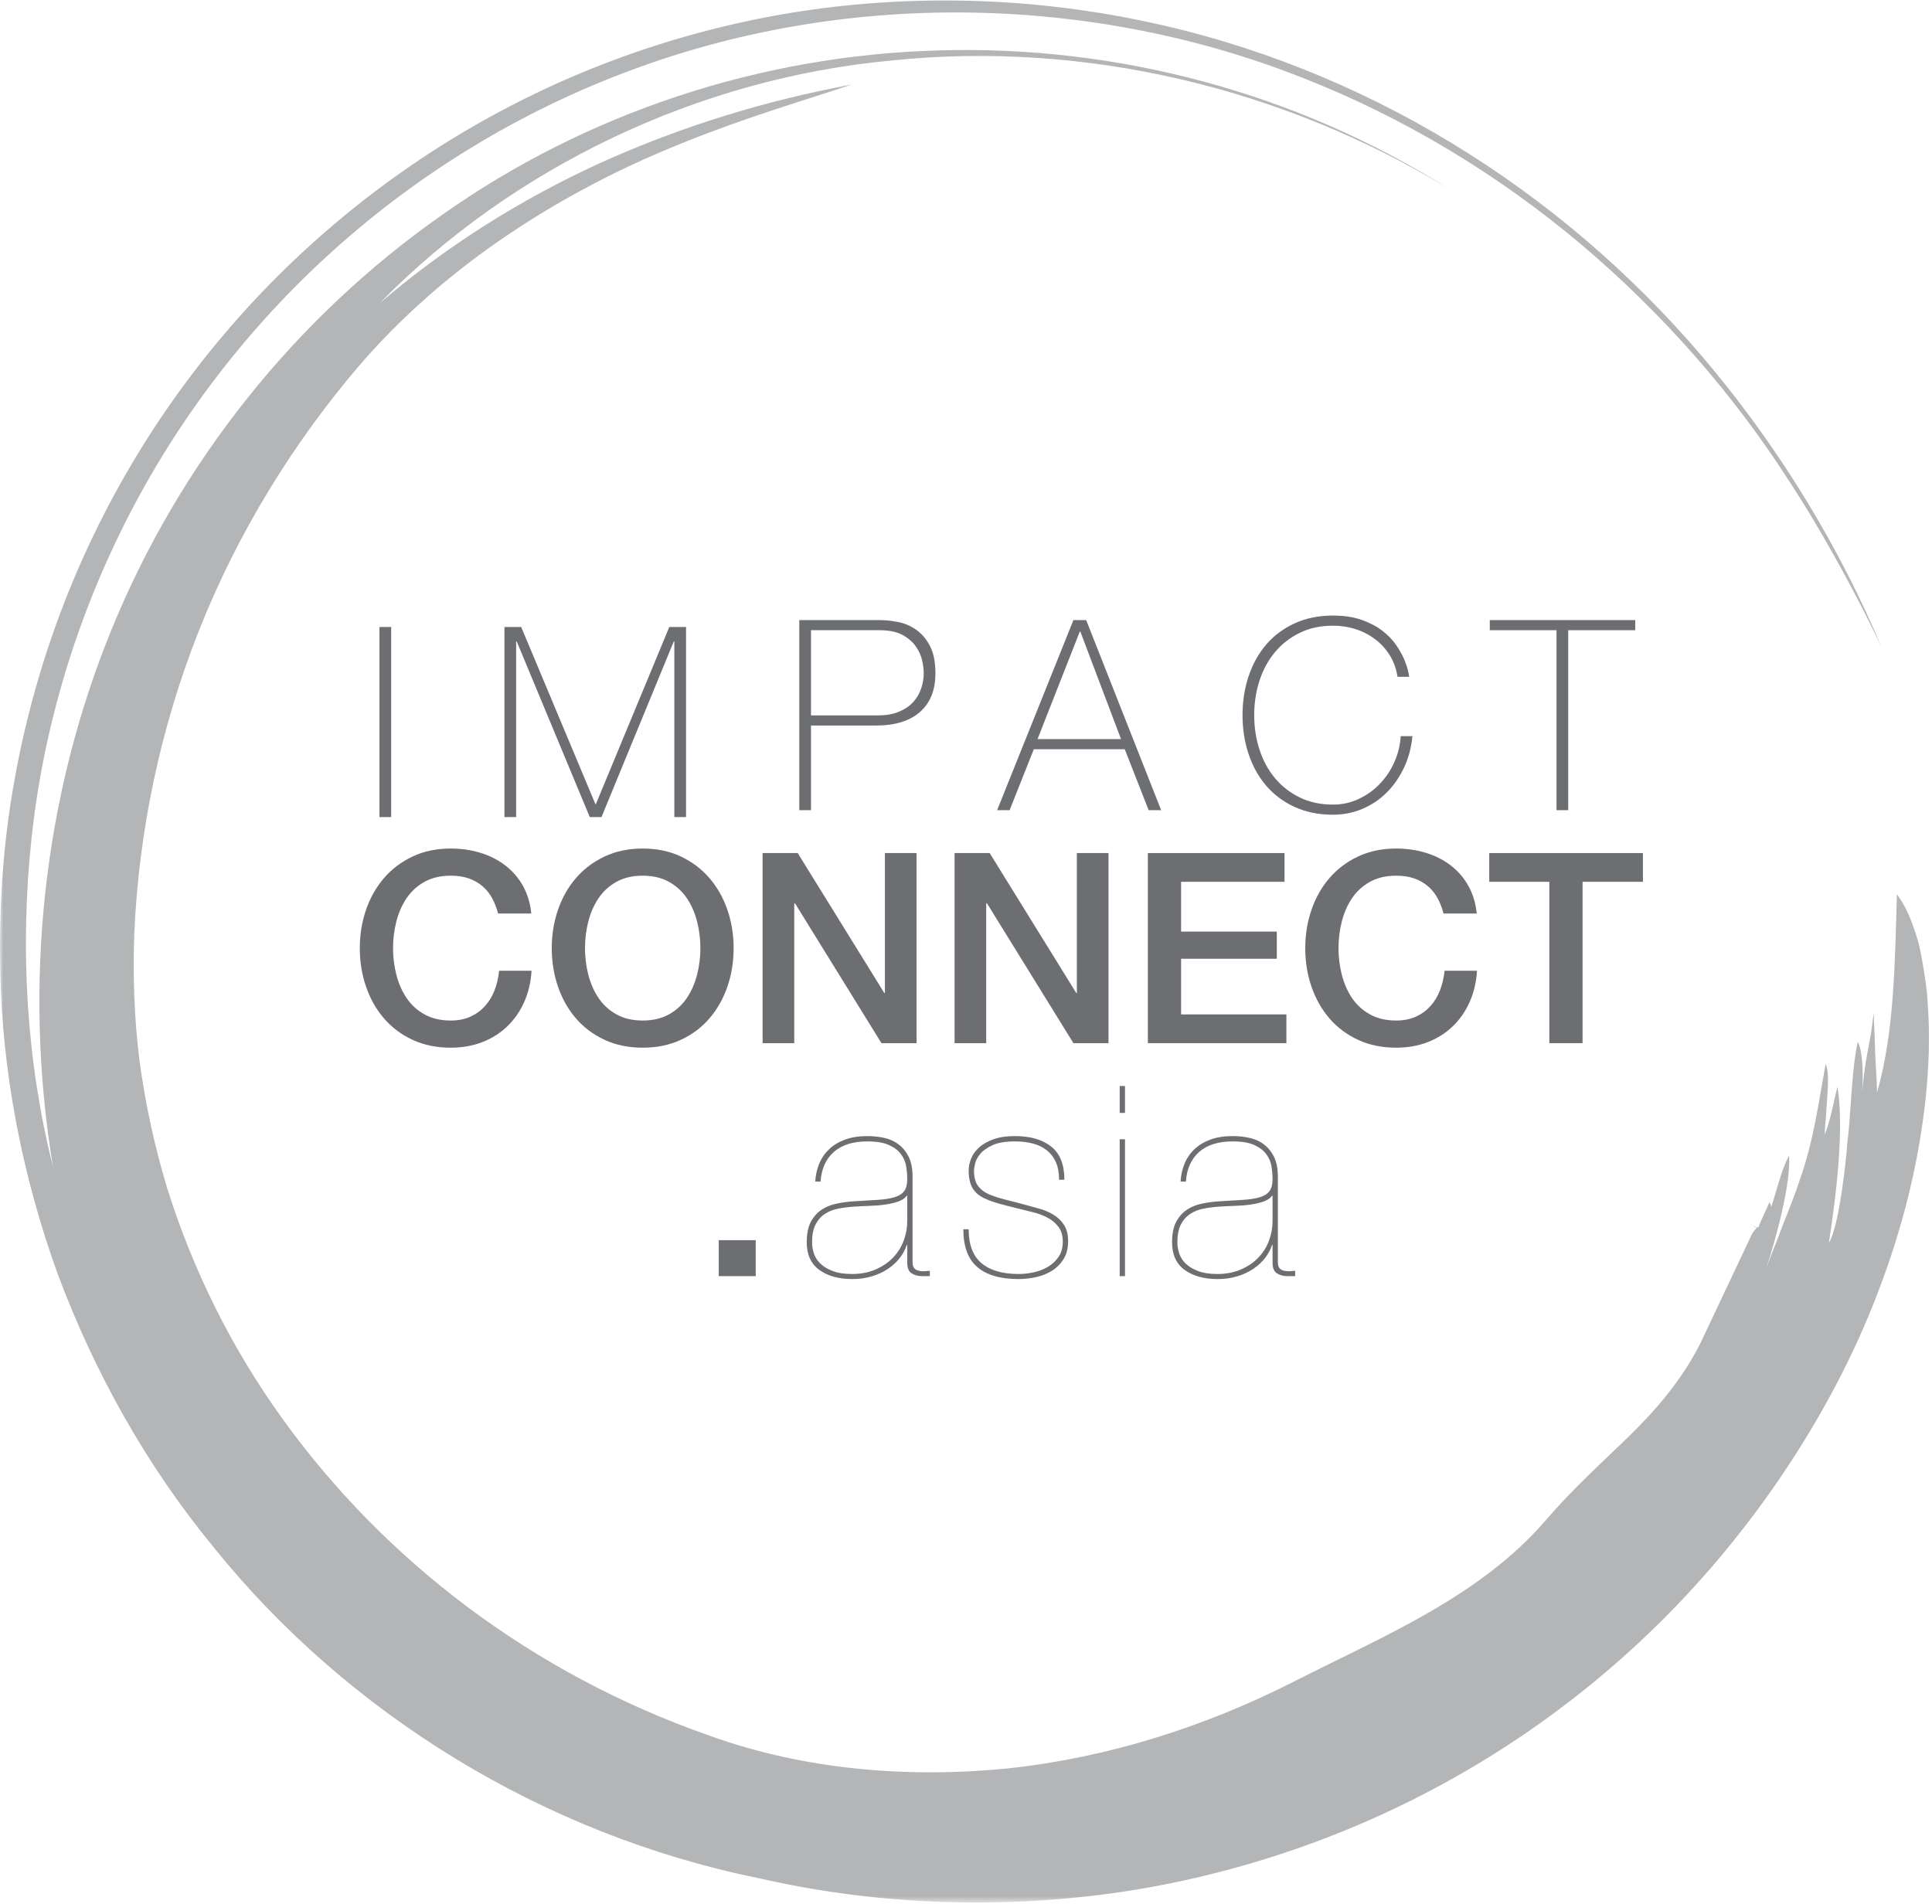<?xml version="1.0" encoding="UTF-8"?>
<svg width="280px" height="276px" viewBox="0 0 280 276" version="1.1" xmlns="http://www.w3.org/2000/svg" xmlns:xlink="http://www.w3.org/1999/xlink">
    <!-- Generator: Sketch 41.2 (35397) - http://www.bohemiancoding.com/sketch -->
    <title>import-logo</title>
    <desc>Created with Sketch.</desc>
    <defs>
        <polygon id="path-1" points="0 280.392 287.714 280.392 287.714 0.248 0 0.248"></polygon>
    </defs>
    <g id="Page-1" stroke="none" stroke-width="1" fill="none" fill-rule="evenodd">
        <g id="impactconnect" transform="translate(-805, -278)">
            <g id="import-logo" transform="translate(805, 273)">
                <polygon id="Fill-1" fill="#6D6E71" points="54.997 123.43 56.692 123.43 56.692 95.876 54.997 95.876"></polygon>
                <polygon id="Fill-2" fill="#6D6E71" points="73.108 95.876 75.535 95.876 86.286 121.539 86.363 121.539 96.998 95.876 99.426 95.876 99.426 123.43 97.73 123.43 97.73 97.96 97.653 97.96 87.172 123.43 85.477 123.43 74.88 97.96 74.803 97.96 74.803 123.43 73.108 123.43"></polygon>
                <g id="Group-36" transform="translate(0, 0.36)">
                    <path d="M117.536,108.332 L127.208,108.332 C128.441,108.332 129.487,108.146 130.348,107.773 C131.209,107.4 131.896,106.917 132.41,106.325 C132.923,105.734 133.296,105.078 133.527,104.357 C133.758,103.637 133.874,102.917 133.874,102.196 C133.874,101.682 133.797,101.071 133.643,100.363 C133.488,99.656 133.18,98.974 132.718,98.318 C132.255,97.662 131.607,97.109 130.772,96.658 C129.937,96.208 128.826,95.983 127.439,95.983 L117.536,95.983 L117.536,108.332 Z M115.84,94.517 L127.554,94.517 C128.325,94.517 129.179,94.607 130.117,94.787 C131.054,94.967 131.928,95.334 132.737,95.887 C133.546,96.44 134.221,97.224 134.76,98.241 C135.3,99.257 135.569,100.588 135.569,102.235 C135.569,104.653 134.824,106.518 133.334,107.831 C131.844,109.143 129.712,109.799 126.938,109.799 L117.536,109.799 L117.536,122.071 L115.84,122.071 L115.84,94.517 Z" id="Fill-3" fill="#6D6E71"></path>
                    <path d="M162.467,111.766 L156.57,96.176 L156.493,96.176 L150.367,111.766 L162.467,111.766 Z M155.568,94.516 L157.417,94.516 L168.284,122.07 L166.473,122.07 L163.006,113.233 L149.828,113.233 L146.32,122.07 L144.509,122.07 L155.568,94.516 Z" id="Fill-5" fill="#6D6E71"></path>
                    <path d="M180.075,108.294 C180.075,106.287 180.37,104.403 180.961,102.64 C181.552,100.878 182.406,99.347 183.522,98.048 C184.641,96.749 186.014,95.726 187.646,94.98 C189.276,94.234 191.121,93.861 193.176,93.861 C194.794,93.861 196.194,94.073 197.374,94.498 C198.558,94.922 199.553,95.449 200.362,96.08 C201.172,96.71 201.833,97.398 202.347,98.144 C202.859,98.89 203.252,99.592 203.522,100.248 C203.79,100.904 203.978,101.47 204.081,101.946 C204.184,102.422 204.235,102.685 204.235,102.737 L202.54,102.737 C202.36,101.579 201.986,100.543 201.422,99.63 C200.855,98.717 200.15,97.939 199.303,97.295 C198.453,96.652 197.509,96.163 196.471,95.829 C195.429,95.494 194.332,95.327 193.176,95.327 C191.378,95.327 189.771,95.675 188.359,96.369 C186.945,97.064 185.75,97.996 184.776,99.167 C183.798,100.338 183.053,101.708 182.541,103.277 C182.027,104.846 181.77,106.519 181.77,108.294 C181.77,110.069 182.027,111.741 182.541,113.311 C183.053,114.88 183.798,116.25 184.776,117.421 C185.75,118.591 186.945,119.524 188.359,120.218 C189.771,120.913 191.378,121.26 193.176,121.26 C194.51,121.26 195.762,120.984 196.933,120.431 C198.102,119.878 199.121,119.144 199.996,118.231 C200.868,117.318 201.57,116.263 202.096,115.067 C202.623,113.87 202.923,112.629 203,111.342 L204.697,111.342 C204.542,112.989 204.137,114.507 203.484,115.896 C202.829,117.285 201.992,118.488 200.979,119.504 C199.964,120.521 198.787,121.312 197.453,121.878 C196.116,122.444 194.692,122.727 193.176,122.727 C191.121,122.727 189.276,122.354 187.646,121.608 C186.014,120.862 184.641,119.839 183.522,118.54 C182.406,117.24 181.552,115.71 180.961,113.947 C180.37,112.185 180.075,110.301 180.075,108.294" id="Fill-7" fill="#6D6E71"></path>
                    <polygon id="Fill-9" fill="#6D6E71" points="215.911 95.983 215.911 94.517 236.989 94.517 236.989 95.983 227.278 95.983 227.278 122.07 225.583 122.07 225.583 95.983"></polygon>
                    <path d="M72.183,137.043 C71.977,136.246 71.694,135.512 71.335,134.843 C70.975,134.174 70.511,133.596 69.948,133.107 C69.382,132.618 68.721,132.238 67.963,131.968 C67.205,131.698 66.326,131.563 65.324,131.563 C63.859,131.563 62.594,131.859 61.528,132.451 C60.462,133.042 59.595,133.834 58.927,134.824 C58.259,135.815 57.765,136.94 57.444,138.201 C57.122,139.461 56.962,140.748 56.962,142.061 C56.962,143.372 57.122,144.658 57.444,145.919 C57.765,147.18 58.259,148.305 58.927,149.296 C59.595,150.286 60.462,151.077 61.528,151.669 C62.594,152.261 63.859,152.557 65.324,152.557 C66.403,152.557 67.353,152.37 68.175,151.997 C68.997,151.624 69.704,151.109 70.294,150.453 C70.885,149.797 71.348,149.034 71.682,148.157 C72.016,147.284 72.234,146.343 72.337,145.34 L77.038,145.34 C76.935,146.987 76.582,148.492 75.978,149.855 C75.374,151.219 74.557,152.396 73.531,153.386 C72.504,154.377 71.296,155.142 69.909,155.682 C68.522,156.223 66.993,156.493 65.324,156.493 C63.269,156.493 61.425,156.113 59.794,155.354 C58.163,154.597 56.782,153.56 55.652,152.248 C54.521,150.936 53.653,149.405 53.051,147.656 C52.447,145.906 52.145,144.041 52.145,142.061 C52.145,140.105 52.447,138.252 53.051,136.503 C53.653,134.753 54.521,133.223 55.652,131.91 C56.782,130.598 58.163,129.556 59.794,128.785 C61.425,128.013 63.269,127.627 65.324,127.627 C66.865,127.627 68.316,127.839 69.678,128.264 C71.039,128.688 72.24,129.306 73.281,130.116 C74.321,130.926 75.162,131.91 75.805,133.068 C76.447,134.226 76.845,135.551 76.999,137.043 L72.183,137.043 Z" id="Fill-11" fill="#6D6E71"></path>
                    <path d="M93.144,131.563 C91.68,131.563 90.415,131.859 89.349,132.45 C88.283,133.042 87.416,133.835 86.748,134.824 C86.08,135.816 85.585,136.94 85.264,138.2 C84.943,139.461 84.782,140.747 84.782,142.061 C84.782,143.372 84.943,144.658 85.264,145.919 C85.585,147.179 86.08,148.306 86.748,149.295 C87.416,150.286 88.283,151.077 89.349,151.669 C90.415,152.262 91.68,152.556 93.144,152.556 C94.608,152.556 95.874,152.262 96.94,151.669 C98.006,151.077 98.873,150.286 99.541,149.295 C100.209,148.306 100.703,147.179 101.024,145.919 C101.345,144.658 101.506,143.372 101.506,142.061 C101.506,140.747 101.345,139.461 101.024,138.2 C100.703,136.94 100.209,135.816 99.541,134.824 C98.873,133.835 98.006,133.042 96.94,132.45 C95.874,131.859 94.608,131.563 93.144,131.563 M93.144,127.627 C95.199,127.627 97.043,128.012 98.674,128.784 C100.305,129.556 101.686,130.598 102.816,131.91 C103.946,133.222 104.813,134.753 105.417,136.502 C106.021,138.254 106.323,140.106 106.323,142.061 C106.323,144.041 106.021,145.906 105.417,147.655 C104.813,149.405 103.946,150.935 102.816,152.248 C101.686,153.56 100.305,154.597 98.674,155.354 C97.043,156.113 95.199,156.493 93.144,156.493 C91.089,156.493 89.246,156.113 87.615,155.354 C85.983,154.597 84.603,153.56 83.472,152.248 C82.34,150.935 81.473,149.405 80.871,147.655 C80.268,145.906 79.966,144.041 79.966,142.061 C79.966,140.106 80.268,138.254 80.871,136.502 C81.473,134.753 82.34,133.222 83.472,131.91 C84.603,130.598 85.983,129.556 87.615,128.784 C89.246,128.012 91.089,127.627 93.144,127.627" id="Fill-13" fill="#6D6E71"></path>
                    <polygon id="Fill-15" fill="#6D6E71" points="110.522 128.283 115.609 128.283 128.171 148.583 128.248 148.583 128.248 128.283 132.833 128.283 132.833 155.837 127.747 155.837 115.223 135.576 115.108 135.576 115.108 155.837 110.522 155.837"></polygon>
                    <polygon id="Fill-17" fill="#6D6E71" points="138.343 128.283 143.429 128.283 155.991 148.583 156.068 148.583 156.068 128.283 160.653 128.283 160.653 155.837 155.567 155.837 143.044 135.576 142.928 135.576 142.928 155.837 138.343 155.837"></polygon>
                    <polygon id="Fill-19" fill="#6D6E71" points="166.357 128.283 186.163 128.283 186.163 132.45 171.174 132.45 171.174 139.667 185.046 139.667 185.046 143.603 171.174 143.603 171.174 151.669 186.433 151.669 186.433 155.837 166.357 155.837"></polygon>
                    <path d="M209.204,137.043 C208.998,136.246 208.715,135.512 208.357,134.843 C207.996,134.174 207.534,133.596 206.969,133.107 C206.403,132.618 205.742,132.238 204.984,131.968 C204.226,131.698 203.348,131.563 202.346,131.563 C200.88,131.563 199.615,131.859 198.549,132.451 C197.483,133.042 196.616,133.834 195.948,134.824 C195.28,135.815 194.787,136.94 194.465,138.201 C194.143,139.461 193.985,140.748 193.985,142.061 C193.985,143.372 194.143,144.658 194.465,145.919 C194.787,147.18 195.28,148.305 195.948,149.296 C196.616,150.286 197.483,151.077 198.549,151.669 C199.615,152.261 200.88,152.557 202.346,152.557 C203.424,152.557 204.374,152.37 205.198,151.997 C206.02,151.624 206.725,151.109 207.315,150.453 C207.906,149.797 208.369,149.034 208.703,148.157 C209.037,147.284 209.255,146.343 209.359,145.34 L214.059,145.34 C213.956,146.987 213.603,148.492 212.999,149.855 C212.395,151.219 211.58,152.396 210.554,153.386 C209.525,154.377 208.317,155.142 206.93,155.682 C205.545,156.223 204.016,156.493 202.346,156.493 C200.29,156.493 198.446,156.113 196.815,155.354 C195.185,154.597 193.803,153.56 192.673,152.248 C191.542,150.936 190.675,149.405 190.072,147.656 C189.468,145.906 189.168,144.041 189.168,142.061 C189.168,140.105 189.468,138.252 190.072,136.503 C190.675,134.753 191.542,133.223 192.673,131.91 C193.803,130.598 195.185,129.556 196.815,128.785 C198.446,128.013 200.29,127.627 202.346,127.627 C203.886,127.627 205.337,127.839 206.699,128.264 C208.06,128.688 209.261,129.306 210.303,130.116 C211.342,130.926 212.183,131.91 212.827,133.068 C213.468,134.226 213.866,135.551 214.02,137.043 L209.204,137.043 Z" id="Fill-21" fill="#6D6E71"></path>
                    <polygon id="Fill-23" fill="#6D6E71" points="215.833 128.283 238.105 128.283 238.105 132.45 229.358 132.45 229.358 155.837 224.541 155.837 224.541 132.45 215.833 132.45"></polygon>
                    <mask id="mask-2" fill="white">
                        <use xlink:href="#path-1"></use>
                    </mask>
                    <g id="Clip-26"></g>
                    <polygon id="Fill-25" fill="#6D6E71" mask="url(#mask-2)" points="104.165 189.604 109.521 189.604 109.521 184.394 104.165 184.394"></polygon>
                    <path d="M131.408,177.949 C131.151,178.311 130.753,178.586 130.213,178.779 C129.674,178.972 129.057,179.121 128.364,179.223 C127.67,179.326 126.919,179.39 126.109,179.416 C125.3,179.441 124.51,179.48 123.74,179.531 C122.969,179.585 122.218,179.679 121.485,179.821 C120.753,179.962 120.105,180.22 119.54,180.594 C118.974,180.966 118.525,181.48 118.191,182.136 C117.857,182.792 117.69,183.648 117.69,184.703 C117.69,185.269 117.786,185.828 117.979,186.381 C118.172,186.935 118.499,187.423 118.962,187.848 C119.424,188.272 120.021,188.62 120.753,188.89 C121.485,189.16 122.391,189.295 123.47,189.295 C124.754,189.295 125.898,189.076 126.899,188.639 C127.901,188.202 128.743,187.631 129.423,186.922 C130.104,186.216 130.618,185.397 130.965,184.471 C131.311,183.545 131.485,182.595 131.485,181.615 L131.485,177.949 L131.408,177.949 Z M118.73,173.299 C119.064,172.489 119.546,171.788 120.175,171.196 C120.805,170.606 121.575,170.143 122.487,169.808 C123.399,169.474 124.472,169.305 125.705,169.305 C126.578,169.305 127.407,169.397 128.19,169.575 C128.974,169.755 129.661,170.072 130.252,170.521 C130.843,170.971 131.318,171.556 131.678,172.276 C132.037,172.997 132.23,173.897 132.256,174.978 L132.256,187.597 C132.256,187.983 132.333,188.266 132.487,188.446 C132.641,188.628 132.846,188.748 133.103,188.813 C133.36,188.877 133.636,188.904 133.932,188.89 C134.227,188.877 134.503,188.858 134.76,188.832 L134.76,189.604 L133.604,189.604 C133.039,189.604 132.545,189.469 132.121,189.199 C131.697,188.928 131.485,188.422 131.485,187.674 L131.485,185.089 L131.408,185.089 C131.202,185.732 130.875,186.351 130.425,186.941 C129.976,187.533 129.411,188.06 128.73,188.523 C128.049,188.986 127.272,189.353 126.398,189.623 C125.525,189.893 124.575,190.028 123.547,190.028 C121.543,190.028 119.938,189.584 118.73,188.697 C117.523,187.809 116.919,186.478 116.919,184.703 C116.919,183.468 117.118,182.477 117.517,181.731 C117.915,180.985 118.435,180.4 119.077,179.975 C119.719,179.551 120.452,179.257 121.274,179.088 C122.096,178.92 122.918,178.811 123.74,178.76 C125.101,178.682 126.27,178.612 127.246,178.547 C128.222,178.483 129.025,178.354 129.655,178.162 C130.284,177.969 130.746,177.673 131.042,177.274 C131.337,176.875 131.485,176.304 131.485,175.557 C131.485,174.967 131.434,174.347 131.331,173.704 C131.228,173.061 130.978,172.469 130.579,171.929 C130.181,171.389 129.597,170.947 128.826,170.598 C128.055,170.25 127.015,170.077 125.705,170.077 C123.624,170.077 122.006,170.585 120.85,171.601 C119.694,172.619 119.051,174.052 118.923,175.906 L118.152,175.906 C118.204,174.978 118.396,174.109 118.73,173.299 L118.73,173.299 Z" id="Fill-27" fill="#6D6E71" mask="url(#mask-2)"></path>
                    <path d="M153.025,173.086 C152.718,172.392 152.278,171.821 151.715,171.37 C151.15,170.919 150.475,170.591 149.692,170.385 C148.908,170.179 148.041,170.078 147.092,170.078 C145.702,170.078 144.612,170.264 143.815,170.637 C143.019,171.01 142.428,171.435 142.043,171.911 C141.658,172.385 141.413,172.855 141.311,173.319 C141.208,173.782 141.157,174.104 141.157,174.282 C141.157,175.262 141.356,176.013 141.754,176.54 C142.152,177.069 142.685,177.474 143.353,177.756 C144.047,178.04 144.8,178.283 145.609,178.489 C146.418,178.695 147.362,178.941 148.441,179.222 C149.212,179.428 149.974,179.642 150.732,179.86 C151.492,180.079 152.172,180.38 152.774,180.766 C153.38,181.153 153.865,181.64 154.239,182.232 C154.611,182.826 154.797,183.597 154.797,184.549 C154.797,185.553 154.587,186.4 154.163,187.096 C153.736,187.791 153.185,188.357 152.505,188.794 C151.824,189.232 151.052,189.545 150.193,189.738 C149.33,189.933 148.478,190.028 147.632,190.028 C144.984,190.028 142.987,189.45 141.638,188.291 C140.29,187.133 139.615,185.308 139.615,182.813 L140.386,182.813 C140.386,185.049 141.009,186.691 142.255,187.731 C143.501,188.775 145.293,189.294 147.632,189.294 C148.349,189.294 149.09,189.211 149.846,189.045 C150.604,188.876 151.291,188.606 151.909,188.235 C152.522,187.86 153.031,187.379 153.429,186.788 C153.828,186.194 154.028,185.474 154.028,184.626 C154.028,183.752 153.828,183.043 153.429,182.502 C153.031,181.964 152.518,181.518 151.89,181.171 C151.259,180.825 150.531,180.549 149.711,180.343 C148.889,180.137 148.054,179.931 147.208,179.725 C146.254,179.492 145.421,179.275 144.702,179.069 C143.982,178.864 143.34,178.63 142.775,178.373 C141.953,178.013 141.349,177.513 140.964,176.87 C140.579,176.226 140.386,175.363 140.386,174.282 C140.386,173.742 140.502,173.178 140.733,172.584 C140.964,171.993 141.349,171.452 141.889,170.965 C142.428,170.476 143.122,170.078 143.97,169.769 C144.819,169.459 145.859,169.304 147.092,169.304 C149.3,169.304 151.047,169.808 152.331,170.809 C153.614,171.813 154.258,173.422 154.258,175.633 L153.489,175.633 C153.489,174.631 153.332,173.782 153.025,173.086" id="Fill-28" fill="#6D6E71" mask="url(#mask-2)"></path>
                    <path d="M162.274,189.604 L163.043,189.604 L163.043,169.768 L162.274,169.768 L162.274,189.604 Z M162.274,165.947 L163.043,165.947 L163.043,162.05 L162.274,162.05 L162.274,165.947 Z" id="Fill-29" fill="#6D6E71" mask="url(#mask-2)"></path>
                    <path d="M184.352,177.949 C184.095,178.311 183.697,178.586 183.157,178.779 C182.618,178.972 182.001,179.121 181.308,179.223 C180.614,179.326 179.863,179.39 179.054,179.416 C178.244,179.441 177.455,179.48 176.685,179.531 C175.913,179.585 175.162,179.679 174.43,179.821 C173.698,179.962 173.049,180.22 172.484,180.594 C171.919,180.966 171.469,181.48 171.137,182.136 C170.803,182.792 170.634,183.648 170.634,184.703 C170.634,185.269 170.732,185.828 170.925,186.381 C171.116,186.935 171.443,187.423 171.906,187.848 C172.368,188.272 172.965,188.62 173.698,188.89 C174.43,189.16 175.335,189.295 176.416,189.295 C177.699,189.295 178.842,189.076 179.844,188.639 C180.845,188.202 181.687,187.631 182.369,186.922 C183.048,186.216 183.562,185.397 183.91,184.471 C184.256,183.545 184.429,182.595 184.429,181.615 L184.429,177.949 L184.352,177.949 Z M171.675,173.299 C172.008,172.489 172.49,171.788 173.12,171.196 C173.749,170.606 174.52,170.143 175.432,169.808 C176.343,169.474 177.418,169.305 178.649,169.305 C179.522,169.305 180.351,169.397 181.134,169.575 C181.918,169.755 182.605,170.072 183.196,170.521 C183.787,170.971 184.262,171.556 184.622,172.276 C184.983,172.997 185.174,173.897 185.2,174.978 L185.2,187.597 C185.2,187.983 185.277,188.266 185.431,188.446 C185.587,188.628 185.791,188.748 186.049,188.813 C186.304,188.877 186.58,188.904 186.876,188.89 C187.171,188.877 187.447,188.858 187.704,188.832 L187.704,189.604 L186.548,189.604 C185.985,189.604 185.489,189.469 185.065,189.199 C184.643,188.928 184.429,188.422 184.429,187.674 L184.429,185.089 L184.352,185.089 C184.146,185.732 183.819,186.351 183.371,186.941 C182.92,187.533 182.355,188.06 181.674,188.523 C180.993,188.986 180.216,189.353 179.343,189.623 C178.469,189.893 177.519,190.028 176.491,190.028 C174.487,190.028 172.882,189.584 171.675,188.697 C170.467,187.809 169.865,186.478 169.865,184.703 C169.865,183.468 170.063,182.477 170.462,181.731 C170.859,180.985 171.379,180.4 172.021,179.975 C172.664,179.551 173.396,179.257 174.218,179.088 C175.04,178.92 175.862,178.811 176.685,178.76 C178.045,178.682 179.214,178.612 180.19,178.547 C181.168,178.483 181.969,178.354 182.599,178.162 C183.228,177.969 183.69,177.673 183.986,177.274 C184.281,176.875 184.429,176.304 184.429,175.557 C184.429,174.967 184.378,174.347 184.275,173.704 C184.172,173.061 183.922,172.469 183.524,171.929 C183.125,171.389 182.541,170.947 181.772,170.598 C181,170.25 179.961,170.077 178.649,170.077 C176.568,170.077 174.951,170.585 173.794,171.601 C172.638,172.619 171.996,174.052 171.869,175.906 L171.097,175.906 C171.148,174.978 171.341,174.109 171.675,173.299 L171.675,173.299 Z" id="Fill-30" fill="#6D6E71" mask="url(#mask-2)"></path>
                    <g id="Group-35" mask="url(#mask-2)">
                        <path d="M253.974,183.359 C251.441,188.726 248.864,194.188 246.438,199.329 C243.686,204.766 239.95,209.035 235.997,212.903 C232.004,216.759 228.003,220.397 224.149,224.836 C219.349,230.47 213.299,234.78 206.923,238.441 C200.522,242.115 193.809,245.161 187.027,248.616 C174.544,254.903 160.624,259.399 146.1,260.952 C131.618,262.408 116.574,261.163 102.879,256.227 C77.029,247.203 55.661,230.747 40.906,210.234 C33.509,199.979 27.899,188.61 24.181,176.702 C22.387,170.722 21.064,164.618 20.226,158.445 C19.452,152.256 19.229,146.005 19.47,139.764 C20.114,125.223 23.222,110.121 28.85,95.997 C34.445,81.852 42.561,68.737 52.084,57.609 C55.568,53.537 60.346,48.751 66.113,44.17 C71.864,39.574 78.582,35.199 85.558,31.533 C99.508,24.083 114.395,19.92 123.428,16.902 C111.07,19.177 98.797,22.935 87.13,28.198 C75.493,33.499 64.522,40.413 55.014,48.603 C74.253,28.939 101.09,16.021 129.186,13.411 C157.334,10.483 186.139,17.434 210.064,32.063 C187.84,18.008 161.772,11.169 136.019,11.948 C110.271,12.649 84.943,20.989 63.934,35.884 C42.877,50.669 26.067,71.637 16.191,95.828 C6.28,120.007 3.296,147.255 7.669,173.697 C3.866,158.596 2.84,142.362 4.564,126.186 C6.29,109.993 11.156,93.865 18.816,79.07 C26.477,64.269 36.996,50.831 49.606,39.785 C62.203,28.722 76.88,20.06 92.536,14.421 C123.884,3.04 158.845,4.128 188.593,15.842 C203.508,21.661 217.189,29.984 229.086,40.01 C240.971,50.051 251.198,61.717 259.316,74.401 C264.319,82.037 269.217,91.151 272.658,98.358 C266.637,84.129 258.497,70.638 248.515,58.485 C238.534,46.331 226.548,35.598 213.002,26.998 C199.472,18.388 184.364,11.933 168.422,8.28 C152.492,4.62 135.739,3.726 119.226,5.829 C102.723,7.962 86.487,13.17 71.687,21.216 C56.881,29.243 43.528,40.079 32.595,52.952 C21.649,65.811 13.15,80.702 7.659,96.481 C4.906,104.368 2.893,112.467 1.607,120.62 C0.328,128.775 -0.136,136.973 0.033,145.075 C0.288,159.968 3.188,174.946 8.342,189.239 C13.648,203.465 21.196,217.062 31.033,228.988 C50.428,253.051 78.736,270.5 109.839,276.841 C126.639,280.7 144.233,281.396 161.446,279.019 C179.104,276.513 196.394,270.587 211.931,261.626 C227.478,252.686 241.261,240.729 252.227,226.706 C257.127,220.509 262.407,212.63 266.896,203.817 C271.385,195.009 274.975,185.239 277.091,175.792 C279.213,166.347 279.957,157.281 279.366,149.95 C279.292,148.125 278.981,146.392 278.741,144.797 C278.456,143.199 278.221,141.734 277.78,140.404 C276.964,137.746 276.014,135.667 274.911,134.268 C274.634,143.655 274.575,154.239 272.022,163.033 C272.048,161.282 271.834,159.367 271.775,157.424 C271.743,156.456 271.709,155.467 271.675,154.467 C271.614,153.467 271.573,152.459 271.558,151.451 C271.433,152.395 271.305,153.363 271.174,154.339 C270.996,155.308 270.816,156.286 270.638,157.255 C270.271,159.193 270.054,161.124 269.869,162.901 C270.078,159.936 269.916,156.873 269.238,155.636 C268.286,160.032 268.249,166.578 267.732,170.196 C267.617,172.298 266.583,182.311 265.054,184.787 C266.194,177.364 267.262,168.206 266.305,162.16 C265.683,164.499 265.343,166.892 264.46,169.092 C264.455,168.334 264.552,167.429 264.63,166.456 C264.696,165.482 264.767,164.446 264.833,163.452 C264.967,161.475 265.014,159.675 264.579,158.85 C263.529,164.657 262.861,169.932 260.803,175.755 C260.035,178.133 259.107,180.318 258.259,182.505 C257.471,184.718 256.508,186.824 255.776,189.125 C257.556,183.632 259.545,176.205 259.29,172.081 C258.083,174.407 257.55,177.093 256.68,179.617 C256.657,179.262 256.569,179.024 256.424,178.898 C256.015,180.003 255.241,181.37 254.854,182.532 C254.61,182.466 254.294,182.624 254.14,182.304 C254.292,182.404 254.453,182.486 254.61,182.574" id="Fill-31" fill="#B4B5B7"></path>
                        <path d="M273.26,181.52 C271.248,187.744 267.618,196.358 264.304,201.37" id="Fill-32" fill="#B4B5B7"></path>
                        <path d="M2.263,138.346 C2.263,138.346 2.276,137.037 2.302,134.557 C2.371,133.319 2.456,131.79 2.556,129.986 C2.61,129.087 2.67,128.117 2.732,127.084 C2.843,126.051 2.96,124.955 3.085,123.794 C3.212,122.634 3.347,121.411 3.488,120.126 C3.689,118.849 3.899,117.511 4.119,116.114 C4.492,113.313 5.219,110.329 5.86,107.114 C7.39,100.732 9.5,93.585 12.581,86.028 C18.677,70.924 28.893,54.192 43.883,39.471 C51.39,32.152 60.071,25.398 69.695,19.587 C70.919,18.896 72.145,18.201 73.377,17.505 L75.226,16.458 L77.13,15.496 C78.4,14.853 79.675,14.21 80.953,13.564 C82.26,12.978 83.572,12.391 84.887,11.801 C87.489,10.563 90.241,9.639 92.934,8.539 C94.313,8.072 95.694,7.606 97.079,7.138 C98.459,6.653 99.854,6.209 101.273,5.833 C102.684,5.431 104.099,5.029 105.515,4.627 L109.828,3.622 C112.692,2.88 115.641,2.499 118.557,1.92 C124.445,1.112 130.396,0.393 136.393,0.322 C148.38,-0.094 160.46,1.261 172.166,3.911 C195.564,9.417 217.172,21.012 234.101,36.067 C251.155,51.04 263.709,69.086 271.985,86.56 C276.153,95.301 279.363,103.886 281.871,111.948 C284.348,120.02 286.121,127.548 287.715,134.268" id="Stroke-33"></path>
                        <path d="M77.864,22.986 C77.864,22.986 78.256,22.746 79.057,22.375 C79.852,21.992 81.029,21.426 82.555,20.691 C85.604,19.218 90.151,17.274 95.984,15.163 C107.66,11.073 124.94,6.966 145.459,7.549 C155.676,7.898 166.619,9.365 177.712,12.377 C183.249,13.904 188.813,15.816 194.355,18.066 C199.846,20.416 205.358,23.023 210.693,26.105 C221.377,32.24 231.538,39.892 240.65,48.774 C249.745,57.661 257.831,67.729 264.534,78.505" id="Stroke-34"></path>
                    </g>
                </g>
            </g>
        </g>
    </g>
</svg>